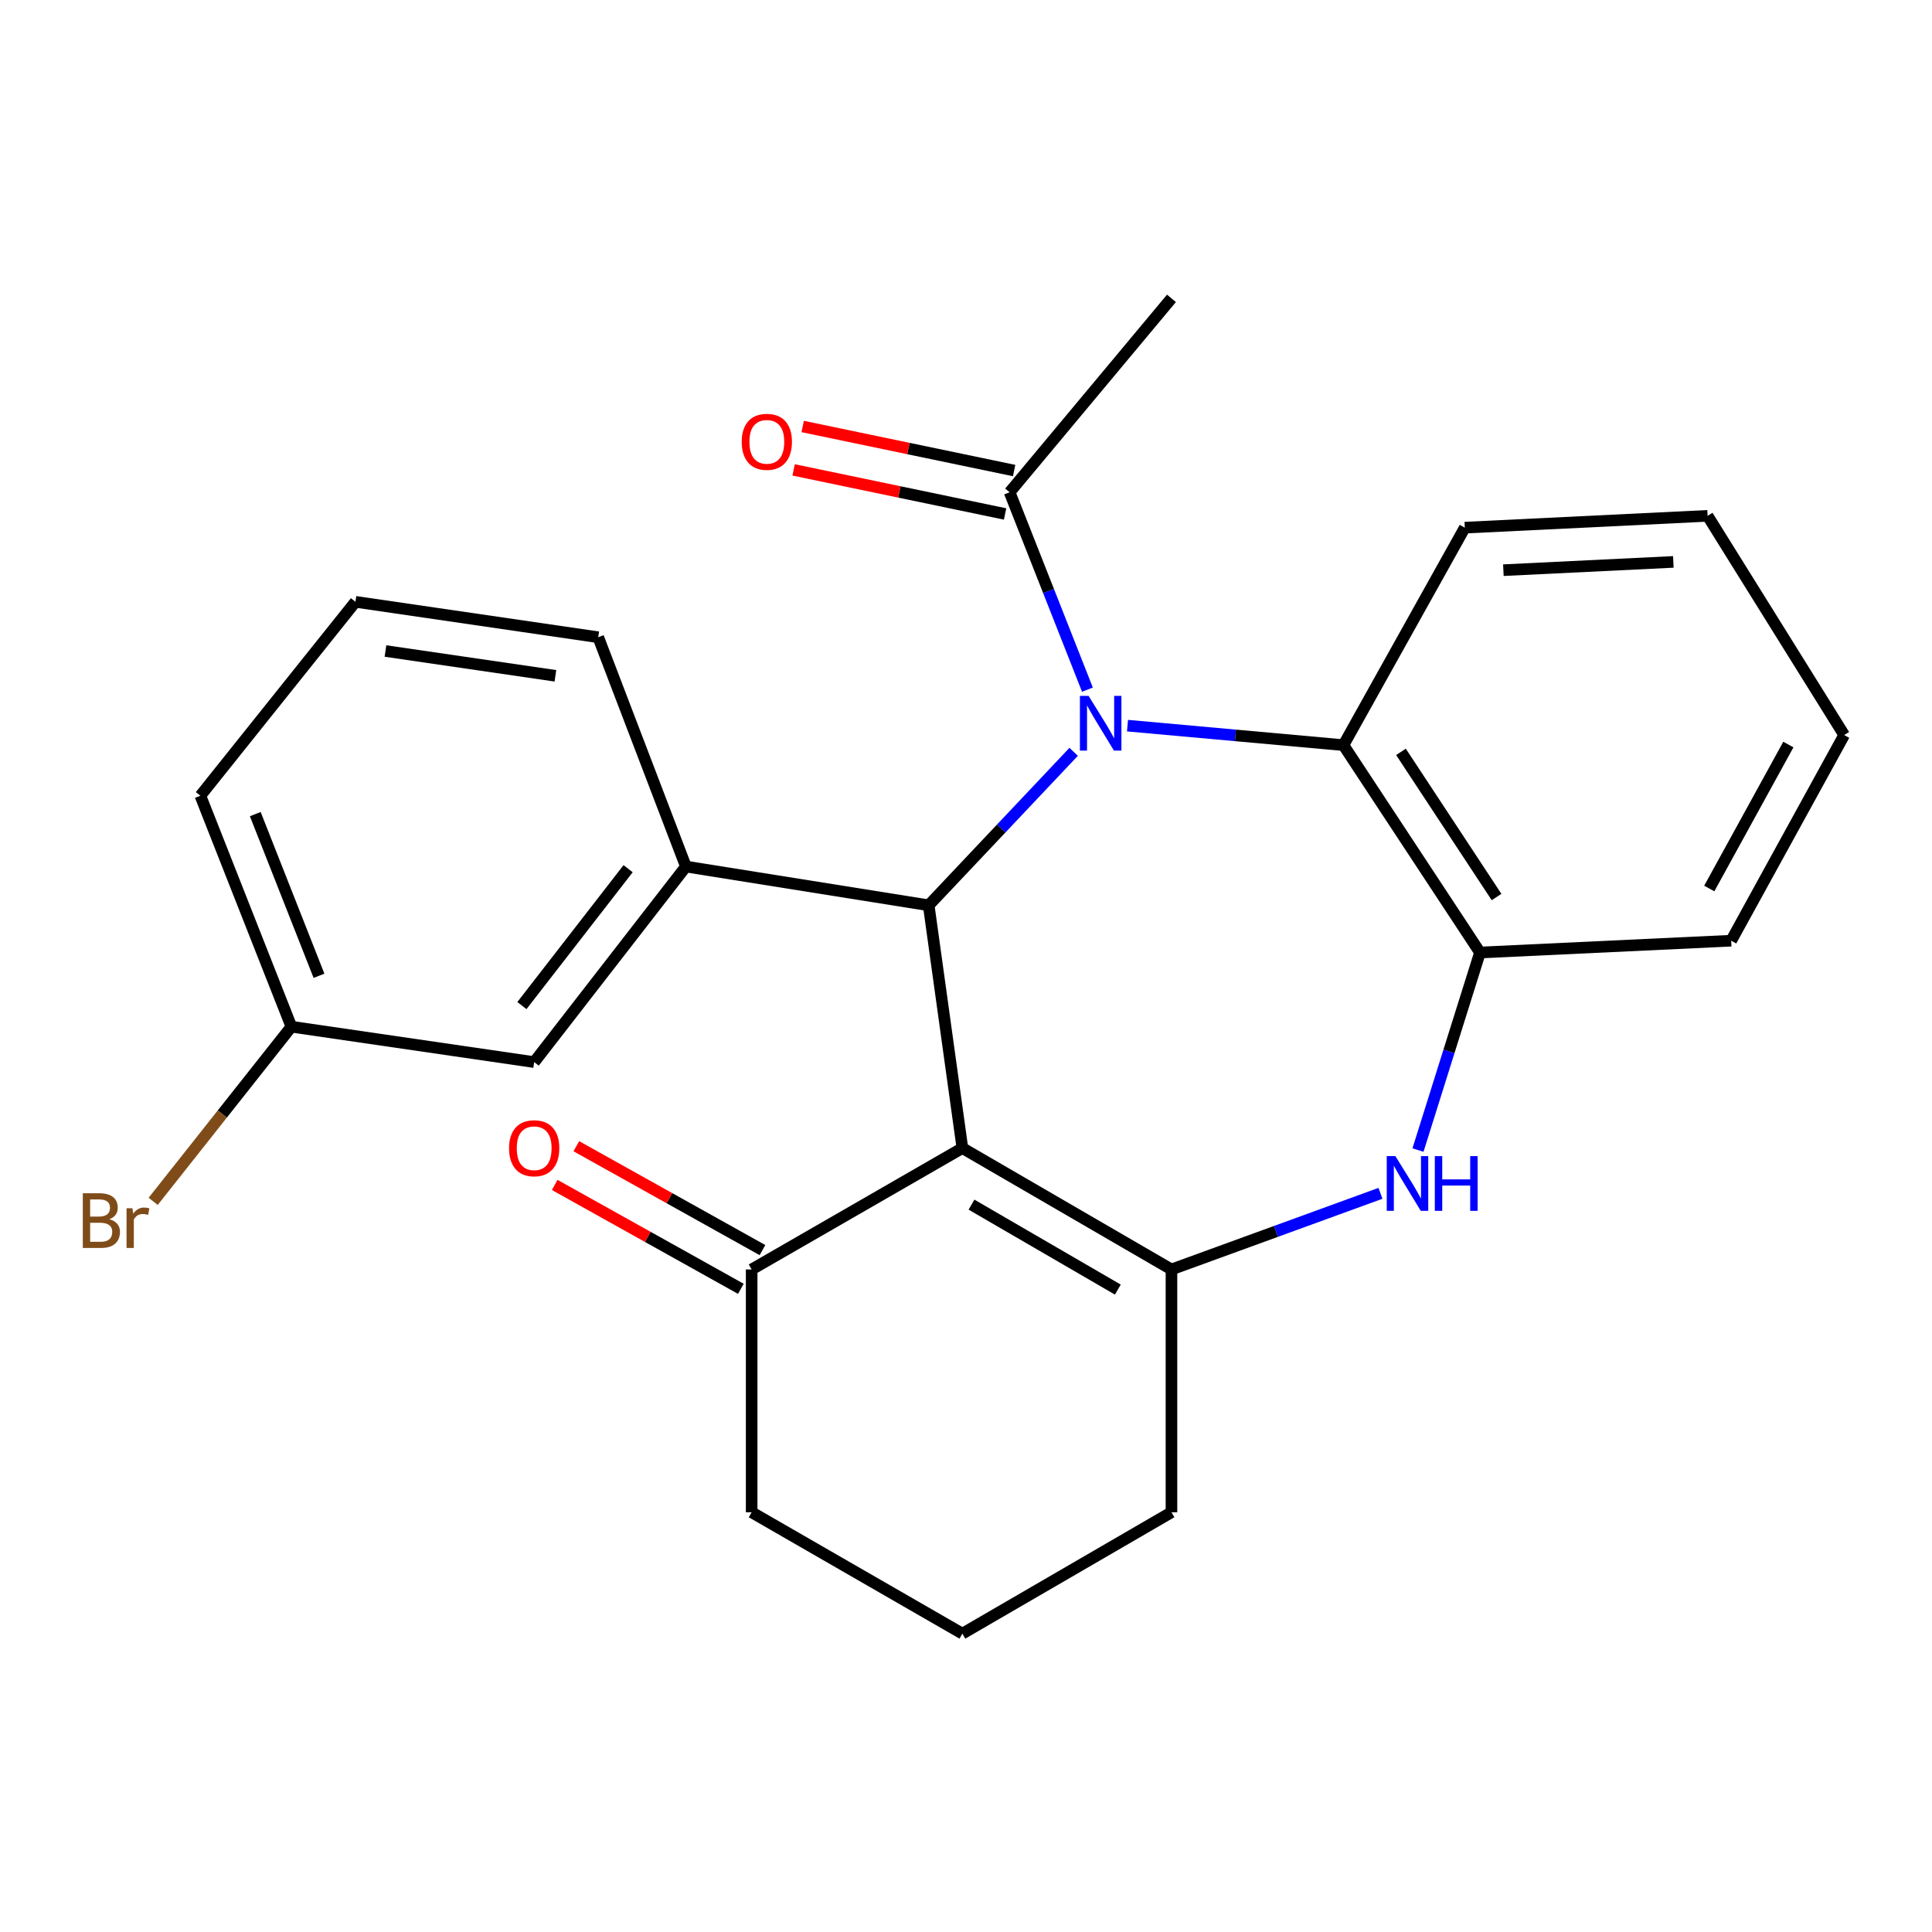 <?xml version='1.0' encoding='iso-8859-1'?>
<svg version='1.1' baseProfile='full'
              xmlns='http://www.w3.org/2000/svg'
                      xmlns:rdkit='http://www.rdkit.org/xml'
                      xmlns:xlink='http://www.w3.org/1999/xlink'
                  xml:space='preserve'
width='1000px' height='1000px' viewBox='0 0 1000 1000'>
<!-- END OF HEADER -->
<rect style='opacity:1.0;fill:#FFFFFF;stroke:none' width='1000' height='1000' x='0' y='0'> </rect>
<path class='bond-1' d='M 555.721,389.139 L 518.204,428.86' style='fill:none;fill-rule:evenodd;stroke:#0000FF;stroke-width:6px;stroke-linecap:butt;stroke-linejoin:miter;stroke-opacity:1' />
<path class='bond-1' d='M 518.204,428.86 L 480.686,468.581' style='fill:none;fill-rule:evenodd;stroke:#000000;stroke-width:6px;stroke-linecap:butt;stroke-linejoin:miter;stroke-opacity:1' />
<path class='bond-4' d='M 583.597,375.592 L 639.481,380.639' style='fill:none;fill-rule:evenodd;stroke:#0000FF;stroke-width:6px;stroke-linecap:butt;stroke-linejoin:miter;stroke-opacity:1' />
<path class='bond-4' d='M 639.481,380.639 L 695.365,385.686' style='fill:none;fill-rule:evenodd;stroke:#000000;stroke-width:6px;stroke-linecap:butt;stroke-linejoin:miter;stroke-opacity:1' />
<path class='bond-6' d='M 562.853,356.965 L 542.714,305.88' style='fill:none;fill-rule:evenodd;stroke:#0000FF;stroke-width:6px;stroke-linecap:butt;stroke-linejoin:miter;stroke-opacity:1' />
<path class='bond-6' d='M 542.714,305.88 L 522.574,254.795' style='fill:none;fill-rule:evenodd;stroke:#000000;stroke-width:6px;stroke-linecap:butt;stroke-linejoin:miter;stroke-opacity:1' />
<path class='bond-0' d='M 498.13,594.244 L 480.686,468.581' style='fill:none;fill-rule:evenodd;stroke:#000000;stroke-width:6px;stroke-linecap:butt;stroke-linejoin:miter;stroke-opacity:1' />
<path class='bond-2' d='M 498.13,594.244 L 606.349,657.069' style='fill:none;fill-rule:evenodd;stroke:#000000;stroke-width:6px;stroke-linecap:butt;stroke-linejoin:miter;stroke-opacity:1' />
<path class='bond-2' d='M 502.84,623.517 L 578.593,667.495' style='fill:none;fill-rule:evenodd;stroke:#000000;stroke-width:6px;stroke-linecap:butt;stroke-linejoin:miter;stroke-opacity:1' />
<path class='bond-8' d='M 498.13,594.244 L 389.057,657.069' style='fill:none;fill-rule:evenodd;stroke:#000000;stroke-width:6px;stroke-linecap:butt;stroke-linejoin:miter;stroke-opacity:1' />
<path class='bond-5' d='M 480.686,468.581 L 355.024,448.524' style='fill:none;fill-rule:evenodd;stroke:#000000;stroke-width:6px;stroke-linecap:butt;stroke-linejoin:miter;stroke-opacity:1' />
<path class='bond-12' d='M 606.349,657.069 L 606.349,782.744' style='fill:none;fill-rule:evenodd;stroke:#000000;stroke-width:6px;stroke-linecap:butt;stroke-linejoin:miter;stroke-opacity:1' />
<path class='bond-25' d='M 606.349,657.069 L 660.438,637.366' style='fill:none;fill-rule:evenodd;stroke:#000000;stroke-width:6px;stroke-linecap:butt;stroke-linejoin:miter;stroke-opacity:1' />
<path class='bond-25' d='M 660.438,637.366 L 714.528,617.664' style='fill:none;fill-rule:evenodd;stroke:#0000FF;stroke-width:6px;stroke-linecap:butt;stroke-linejoin:miter;stroke-opacity:1' />
<path class='bond-3' d='M 733.947,595.275 L 749.996,544.15' style='fill:none;fill-rule:evenodd;stroke:#0000FF;stroke-width:6px;stroke-linecap:butt;stroke-linejoin:miter;stroke-opacity:1' />
<path class='bond-3' d='M 749.996,544.15 L 766.045,493.025' style='fill:none;fill-rule:evenodd;stroke:#000000;stroke-width:6px;stroke-linecap:butt;stroke-linejoin:miter;stroke-opacity:1' />
<path class='bond-7' d='M 695.365,385.686 L 766.045,493.025' style='fill:none;fill-rule:evenodd;stroke:#000000;stroke-width:6px;stroke-linecap:butt;stroke-linejoin:miter;stroke-opacity:1' />
<path class='bond-7' d='M 725.137,389.164 L 774.612,464.302' style='fill:none;fill-rule:evenodd;stroke:#000000;stroke-width:6px;stroke-linecap:butt;stroke-linejoin:miter;stroke-opacity:1' />
<path class='bond-16' d='M 695.365,385.686 L 758.177,273.118' style='fill:none;fill-rule:evenodd;stroke:#000000;stroke-width:6px;stroke-linecap:butt;stroke-linejoin:miter;stroke-opacity:1' />
<path class='bond-9' d='M 355.024,448.524 L 276.489,549.742' style='fill:none;fill-rule:evenodd;stroke:#000000;stroke-width:6px;stroke-linecap:butt;stroke-linejoin:miter;stroke-opacity:1' />
<path class='bond-9' d='M 325.11,449.636 L 270.136,520.49' style='fill:none;fill-rule:evenodd;stroke:#000000;stroke-width:6px;stroke-linecap:butt;stroke-linejoin:miter;stroke-opacity:1' />
<path class='bond-15' d='M 355.024,448.524 L 309.642,329.836' style='fill:none;fill-rule:evenodd;stroke:#000000;stroke-width:6px;stroke-linecap:butt;stroke-linejoin:miter;stroke-opacity:1' />
<path class='bond-10' d='M 524.916,243.56 L 470.189,232.154' style='fill:none;fill-rule:evenodd;stroke:#000000;stroke-width:6px;stroke-linecap:butt;stroke-linejoin:miter;stroke-opacity:1' />
<path class='bond-10' d='M 470.189,232.154 L 415.462,220.748' style='fill:none;fill-rule:evenodd;stroke:#FF0000;stroke-width:6px;stroke-linecap:butt;stroke-linejoin:miter;stroke-opacity:1' />
<path class='bond-10' d='M 520.233,266.03 L 465.506,254.623' style='fill:none;fill-rule:evenodd;stroke:#000000;stroke-width:6px;stroke-linecap:butt;stroke-linejoin:miter;stroke-opacity:1' />
<path class='bond-10' d='M 465.506,254.623 L 410.779,243.217' style='fill:none;fill-rule:evenodd;stroke:#FF0000;stroke-width:6px;stroke-linecap:butt;stroke-linejoin:miter;stroke-opacity:1' />
<path class='bond-17' d='M 522.574,254.795 L 606.349,154.431' style='fill:none;fill-rule:evenodd;stroke:#000000;stroke-width:6px;stroke-linecap:butt;stroke-linejoin:miter;stroke-opacity:1' />
<path class='bond-18' d='M 766.045,493.025 L 896.056,486.905' style='fill:none;fill-rule:evenodd;stroke:#000000;stroke-width:6px;stroke-linecap:butt;stroke-linejoin:miter;stroke-opacity:1' />
<path class='bond-11' d='M 394.649,647.048 L 346.477,620.162' style='fill:none;fill-rule:evenodd;stroke:#000000;stroke-width:6px;stroke-linecap:butt;stroke-linejoin:miter;stroke-opacity:1' />
<path class='bond-11' d='M 346.477,620.162 L 298.305,593.277' style='fill:none;fill-rule:evenodd;stroke:#FF0000;stroke-width:6px;stroke-linecap:butt;stroke-linejoin:miter;stroke-opacity:1' />
<path class='bond-11' d='M 383.464,667.09 L 335.291,640.204' style='fill:none;fill-rule:evenodd;stroke:#000000;stroke-width:6px;stroke-linecap:butt;stroke-linejoin:miter;stroke-opacity:1' />
<path class='bond-11' d='M 335.291,640.204 L 287.119,613.319' style='fill:none;fill-rule:evenodd;stroke:#FF0000;stroke-width:6px;stroke-linecap:butt;stroke-linejoin:miter;stroke-opacity:1' />
<path class='bond-19' d='M 389.057,657.069 L 389.057,782.744' style='fill:none;fill-rule:evenodd;stroke:#000000;stroke-width:6px;stroke-linecap:butt;stroke-linejoin:miter;stroke-opacity:1' />
<path class='bond-13' d='M 276.489,549.742 L 150.826,531.419' style='fill:none;fill-rule:evenodd;stroke:#000000;stroke-width:6px;stroke-linecap:butt;stroke-linejoin:miter;stroke-opacity:1' />
<path class='bond-28' d='M 606.349,782.744 L 498.13,845.569' style='fill:none;fill-rule:evenodd;stroke:#000000;stroke-width:6px;stroke-linecap:butt;stroke-linejoin:miter;stroke-opacity:1' />
<path class='bond-14' d='M 150.826,531.419 L 115.054,576.621' style='fill:none;fill-rule:evenodd;stroke:#000000;stroke-width:6px;stroke-linecap:butt;stroke-linejoin:miter;stroke-opacity:1' />
<path class='bond-14' d='M 115.054,576.621 L 79.281,621.824' style='fill:none;fill-rule:evenodd;stroke:#7F4C19;stroke-width:6px;stroke-linecap:butt;stroke-linejoin:miter;stroke-opacity:1' />
<path class='bond-27' d='M 150.826,531.419 L 103.711,411.864' style='fill:none;fill-rule:evenodd;stroke:#000000;stroke-width:6px;stroke-linecap:butt;stroke-linejoin:miter;stroke-opacity:1' />
<path class='bond-27' d='M 165.113,505.07 L 132.132,421.382' style='fill:none;fill-rule:evenodd;stroke:#000000;stroke-width:6px;stroke-linecap:butt;stroke-linejoin:miter;stroke-opacity:1' />
<path class='bond-21' d='M 309.642,329.836 L 183.979,311.499' style='fill:none;fill-rule:evenodd;stroke:#000000;stroke-width:6px;stroke-linecap:butt;stroke-linejoin:miter;stroke-opacity:1' />
<path class='bond-21' d='M 287.479,349.797 L 199.515,336.961' style='fill:none;fill-rule:evenodd;stroke:#000000;stroke-width:6px;stroke-linecap:butt;stroke-linejoin:miter;stroke-opacity:1' />
<path class='bond-23' d='M 758.177,273.118 L 883.853,266.998' style='fill:none;fill-rule:evenodd;stroke:#000000;stroke-width:6px;stroke-linecap:butt;stroke-linejoin:miter;stroke-opacity:1' />
<path class='bond-23' d='M 778.145,295.125 L 866.118,290.841' style='fill:none;fill-rule:evenodd;stroke:#000000;stroke-width:6px;stroke-linecap:butt;stroke-linejoin:miter;stroke-opacity:1' />
<path class='bond-26' d='M 896.056,486.905 L 954.545,380.458' style='fill:none;fill-rule:evenodd;stroke:#000000;stroke-width:6px;stroke-linecap:butt;stroke-linejoin:miter;stroke-opacity:1' />
<path class='bond-26' d='M 884.714,459.885 L 925.657,385.372' style='fill:none;fill-rule:evenodd;stroke:#000000;stroke-width:6px;stroke-linecap:butt;stroke-linejoin:miter;stroke-opacity:1' />
<path class='bond-20' d='M 389.057,782.744 L 498.13,845.569' style='fill:none;fill-rule:evenodd;stroke:#000000;stroke-width:6px;stroke-linecap:butt;stroke-linejoin:miter;stroke-opacity:1' />
<path class='bond-22' d='M 183.979,311.499 L 103.711,411.864' style='fill:none;fill-rule:evenodd;stroke:#000000;stroke-width:6px;stroke-linecap:butt;stroke-linejoin:miter;stroke-opacity:1' />
<path class='bond-24' d='M 883.853,266.998 L 954.545,380.458' style='fill:none;fill-rule:evenodd;stroke:#000000;stroke-width:6px;stroke-linecap:butt;stroke-linejoin:miter;stroke-opacity:1' />
<path  class='atom-0' d='M 563.442 360.177
L 572.722 375.177
Q 573.642 376.657, 575.122 379.337
Q 576.602 382.017, 576.682 382.177
L 576.682 360.177
L 580.442 360.177
L 580.442 388.497
L 576.562 388.497
L 566.602 372.097
Q 565.442 370.177, 564.202 367.977
Q 563.002 365.777, 562.642 365.097
L 562.642 388.497
L 558.962 388.497
L 558.962 360.177
L 563.442 360.177
' fill='#0000FF'/>
<path  class='atom-4' d='M 722.258 598.407
L 731.538 613.407
Q 732.458 614.887, 733.938 617.567
Q 735.418 620.247, 735.498 620.407
L 735.498 598.407
L 739.258 598.407
L 739.258 626.727
L 735.378 626.727
L 725.418 610.327
Q 724.258 608.407, 723.018 606.207
Q 721.818 604.007, 721.458 603.327
L 721.458 626.727
L 717.778 626.727
L 717.778 598.407
L 722.258 598.407
' fill='#0000FF'/>
<path  class='atom-4' d='M 742.658 598.407
L 746.498 598.407
L 746.498 610.447
L 760.978 610.447
L 760.978 598.407
L 764.818 598.407
L 764.818 626.727
L 760.978 626.727
L 760.978 613.647
L 746.498 613.647
L 746.498 626.727
L 742.658 626.727
L 742.658 598.407
' fill='#0000FF'/>
<path  class='atom-11' d='M 383.911 228.684
Q 383.911 221.884, 387.271 218.084
Q 390.631 214.284, 396.911 214.284
Q 403.191 214.284, 406.551 218.084
Q 409.911 221.884, 409.911 228.684
Q 409.911 235.564, 406.511 239.484
Q 403.111 243.364, 396.911 243.364
Q 390.671 243.364, 387.271 239.484
Q 383.911 235.604, 383.911 228.684
M 396.911 240.164
Q 401.231 240.164, 403.551 237.284
Q 405.911 234.364, 405.911 228.684
Q 405.911 223.124, 403.551 220.324
Q 401.231 217.484, 396.911 217.484
Q 392.591 217.484, 390.231 220.284
Q 387.911 223.084, 387.911 228.684
Q 387.911 234.404, 390.231 237.284
Q 392.591 240.164, 396.911 240.164
' fill='#FF0000'/>
<path  class='atom-12' d='M 263.489 594.324
Q 263.489 587.524, 266.849 583.724
Q 270.209 579.924, 276.489 579.924
Q 282.769 579.924, 286.129 583.724
Q 289.489 587.524, 289.489 594.324
Q 289.489 601.204, 286.089 605.124
Q 282.689 609.004, 276.489 609.004
Q 270.249 609.004, 266.849 605.124
Q 263.489 601.244, 263.489 594.324
M 276.489 605.804
Q 280.809 605.804, 283.129 602.924
Q 285.489 600.004, 285.489 594.324
Q 285.489 588.764, 283.129 585.964
Q 280.809 583.124, 276.489 583.124
Q 272.169 583.124, 269.809 585.924
Q 267.489 588.724, 267.489 594.324
Q 267.489 600.044, 269.809 602.924
Q 272.169 605.804, 276.489 605.804
' fill='#FF0000'/>
<path  class='atom-15' d='M 56.619 631.063
Q 59.339 631.823, 60.699 633.503
Q 62.099 635.143, 62.099 637.583
Q 62.099 641.503, 59.579 643.743
Q 57.099 645.943, 52.379 645.943
L 42.859 645.943
L 42.859 617.623
L 51.219 617.623
Q 56.059 617.623, 58.499 619.583
Q 60.939 621.543, 60.939 625.143
Q 60.939 629.423, 56.619 631.063
M 46.659 620.823
L 46.659 629.703
L 51.219 629.703
Q 54.019 629.703, 55.459 628.583
Q 56.939 627.423, 56.939 625.143
Q 56.939 620.823, 51.219 620.823
L 46.659 620.823
M 52.379 642.743
Q 55.139 642.743, 56.619 641.423
Q 58.099 640.103, 58.099 637.583
Q 58.099 635.263, 56.459 634.103
Q 54.859 632.903, 51.779 632.903
L 46.659 632.903
L 46.659 642.743
L 52.379 642.743
' fill='#7F4C19'/>
<path  class='atom-15' d='M 68.539 625.383
L 68.979 628.223
Q 71.139 625.023, 74.659 625.023
Q 75.779 625.023, 77.299 625.423
L 76.699 628.783
Q 74.979 628.383, 74.019 628.383
Q 72.339 628.383, 71.219 629.063
Q 70.139 629.703, 69.259 631.263
L 69.259 645.943
L 65.499 645.943
L 65.499 625.383
L 68.539 625.383
' fill='#7F4C19'/>
</svg>
